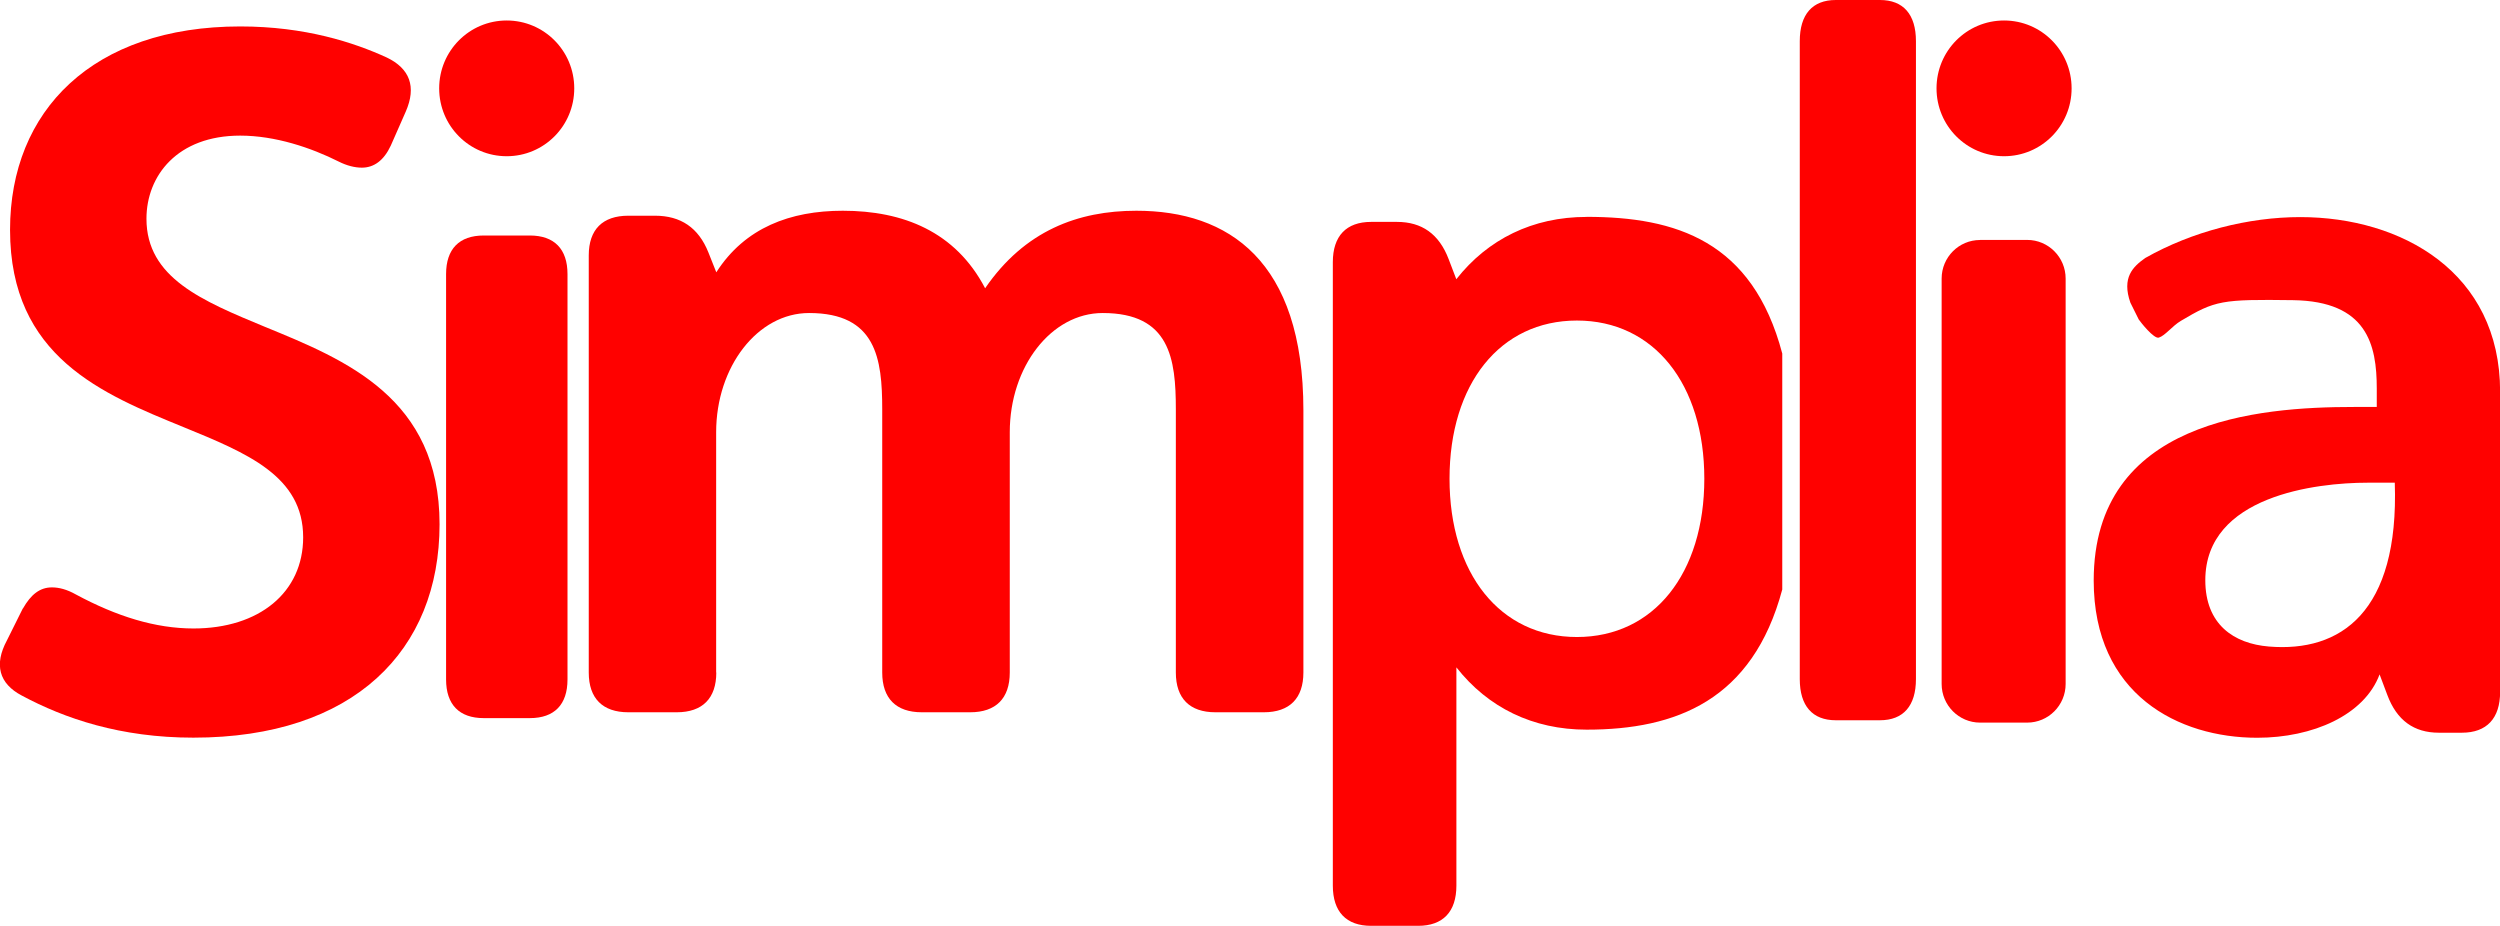 <svg width="243" height="90" viewBox="0 0 243 90" fill="none" xmlns="http://www.w3.org/2000/svg">
<g clip-path="url(#clip0_1510_1555)">
<path d="M2.233 59.141C3.007 57.779 3.883 57.094 5.045 57.094C5.727 57.094 6.501 57.288 7.37 57.779C11.344 59.92 15.118 61.088 18.806 61.088C25.198 61.088 29.467 57.584 29.467 52.227C29.467 46.287 24.043 44.052 17.837 41.515C9.988 38.306 0.977 34.702 0.977 22.338C0.977 10.753 9.02 2.57 23.354 2.57C29.654 2.57 34.403 4.128 37.596 5.591C39.827 6.665 40.501 8.417 39.44 10.847L37.983 14.155C37.301 15.619 36.333 16.297 35.171 16.297C34.489 16.297 33.714 16.102 32.939 15.713C30.227 14.35 26.741 13.182 23.347 13.182C17.242 13.182 14.236 17.075 14.236 21.264C14.236 27.01 19.659 29.244 25.765 31.775C33.614 34.99 42.725 38.688 42.725 50.959C42.725 63.229 34.389 71.7 18.791 71.7C11.717 71.7 6.293 69.847 2.125 67.612C-0.106 66.444 -0.587 64.591 0.669 62.255L2.218 59.141H2.233Z" fill="#FF0100"/>
<path d="M43.359 26.639C43.359 24.203 44.636 22.891 47.018 22.891H51.502C53.877 22.891 55.161 24.203 55.161 26.639V66.045C55.161 68.489 53.884 69.801 51.502 69.801H47.018C44.644 69.801 43.359 68.489 43.359 66.045V26.639Z" fill="#FF0100"/>
<path d="M69.624 65.369C69.624 67.878 68.282 69.233 65.779 69.233H61.072C58.575 69.233 57.227 67.885 57.227 65.369V24.824C57.227 22.316 58.568 20.967 61.072 20.967H63.669C66.166 20.967 67.895 22.128 68.856 24.536L69.624 26.468C72.408 22.121 76.827 20.484 81.921 20.484C87.783 20.484 92.877 22.51 95.754 28.018C99.599 22.416 104.786 20.484 110.454 20.484C119.386 20.484 126.69 25.315 126.69 39.884V65.369C126.69 67.878 125.348 69.233 122.844 69.233H118.138C115.641 69.233 114.292 67.885 114.292 65.369V39.791C114.292 34.867 113.718 30.426 107.183 30.426C102.189 30.426 98.15 35.638 98.15 42.011V65.369C98.15 67.878 96.808 69.233 94.304 69.233H89.598C87.101 69.233 85.752 67.885 85.752 65.369V39.791C85.752 34.867 85.178 30.426 78.642 30.426C73.649 30.426 69.61 35.638 69.61 42.011V65.369H69.624Z" fill="#FF0100"/>
<path d="M154.209 21.085C148.994 21.085 144.617 23.241 141.554 27.141L140.808 25.187C139.875 22.736 138.196 21.568 135.785 21.568H133.274C130.857 21.568 129.551 22.938 129.551 25.483V86.084C129.551 88.629 130.857 89.991 133.274 89.991H137.837C140.255 89.991 141.561 88.629 141.561 86.084V64.867C144.632 68.782 149.001 70.923 154.217 70.923C162.912 70.923 170.352 68.075 173.236 57.297V34.365C170.352 23.421 162.898 21.078 154.217 21.078L154.209 21.085ZM153.277 61.918C145.801 61.918 140.894 55.747 140.894 46.534C140.894 37.321 145.801 31.157 153.277 31.157C160.753 31.157 165.66 37.328 165.66 46.534C165.66 55.74 160.753 61.918 153.277 61.918Z" fill="#FF0100"/>
<path d="M174.938 4.001C174.938 1.399 176.164 0 178.439 0H182.729C185.003 0 186.23 1.399 186.23 4.001V66.008C186.23 68.61 185.003 70.009 182.729 70.009H178.439C176.164 70.009 174.938 68.61 174.938 66.008V4.001Z" fill="#FF0100"/>
<path d="M194.795 1.992C198.425 1.992 201.36 4.941 201.36 8.589C201.36 12.236 198.425 15.185 194.795 15.185C191.165 15.185 188.23 12.236 188.23 8.589C188.23 4.941 191.165 1.992 194.795 1.992Z" fill="#FF0100"/>
<path d="M192.464 23.32H197.042C199.101 23.32 200.78 25 200.78 27.076V66.482C200.78 68.551 199.108 70.238 197.042 70.238H192.464C190.405 70.238 188.727 68.558 188.727 66.482V27.076C188.727 25.007 190.398 23.328 192.457 23.328L192.464 23.32Z" fill="#FF0100"/>
<path d="M231.295 65.554C229.81 69.526 224.787 71.71 219.399 71.71C211.78 71.71 203.508 67.543 203.508 56.427C203.508 40.848 219.493 39.557 228.791 39.557H231.022V37.769C231.022 33.501 230.082 29.277 222.879 29.176C215.934 29.082 215.324 29.198 211.981 31.187C211.141 31.685 210.46 32.622 209.836 32.817C209.362 32.961 208.078 31.331 207.884 31.05L207.074 29.421C206.22 26.984 207.31 25.932 208.523 25.074C213.079 22.493 218.56 21.102 223.582 21.102C233.433 21.102 243.011 26.458 243.011 38.072V67.248C243.011 69.829 241.712 71.22 239.294 71.22H237.063C234.645 71.22 232.973 70.031 232.048 67.551L231.302 65.568L231.295 65.554ZM230.125 46.918C225.16 46.918 214.356 48.179 214.356 56.398C214.356 60.695 217.125 62.562 220.533 62.843C227.492 63.42 233.203 59.541 232.773 46.918H230.125Z" fill="#FF0100"/>
<path d="M49.252 1.992C52.883 1.992 55.817 4.941 55.817 8.589C55.817 12.236 52.883 15.185 49.252 15.185C45.622 15.185 42.688 12.236 42.688 8.589C42.688 4.941 45.622 1.992 49.252 1.992Z" fill="#FF0100"/>
</g>
<defs>
<clipPath id="clip0_1510_1555">
<rect width="243" height="90" fill="white"/>
</clipPath>
</defs>
</svg>
